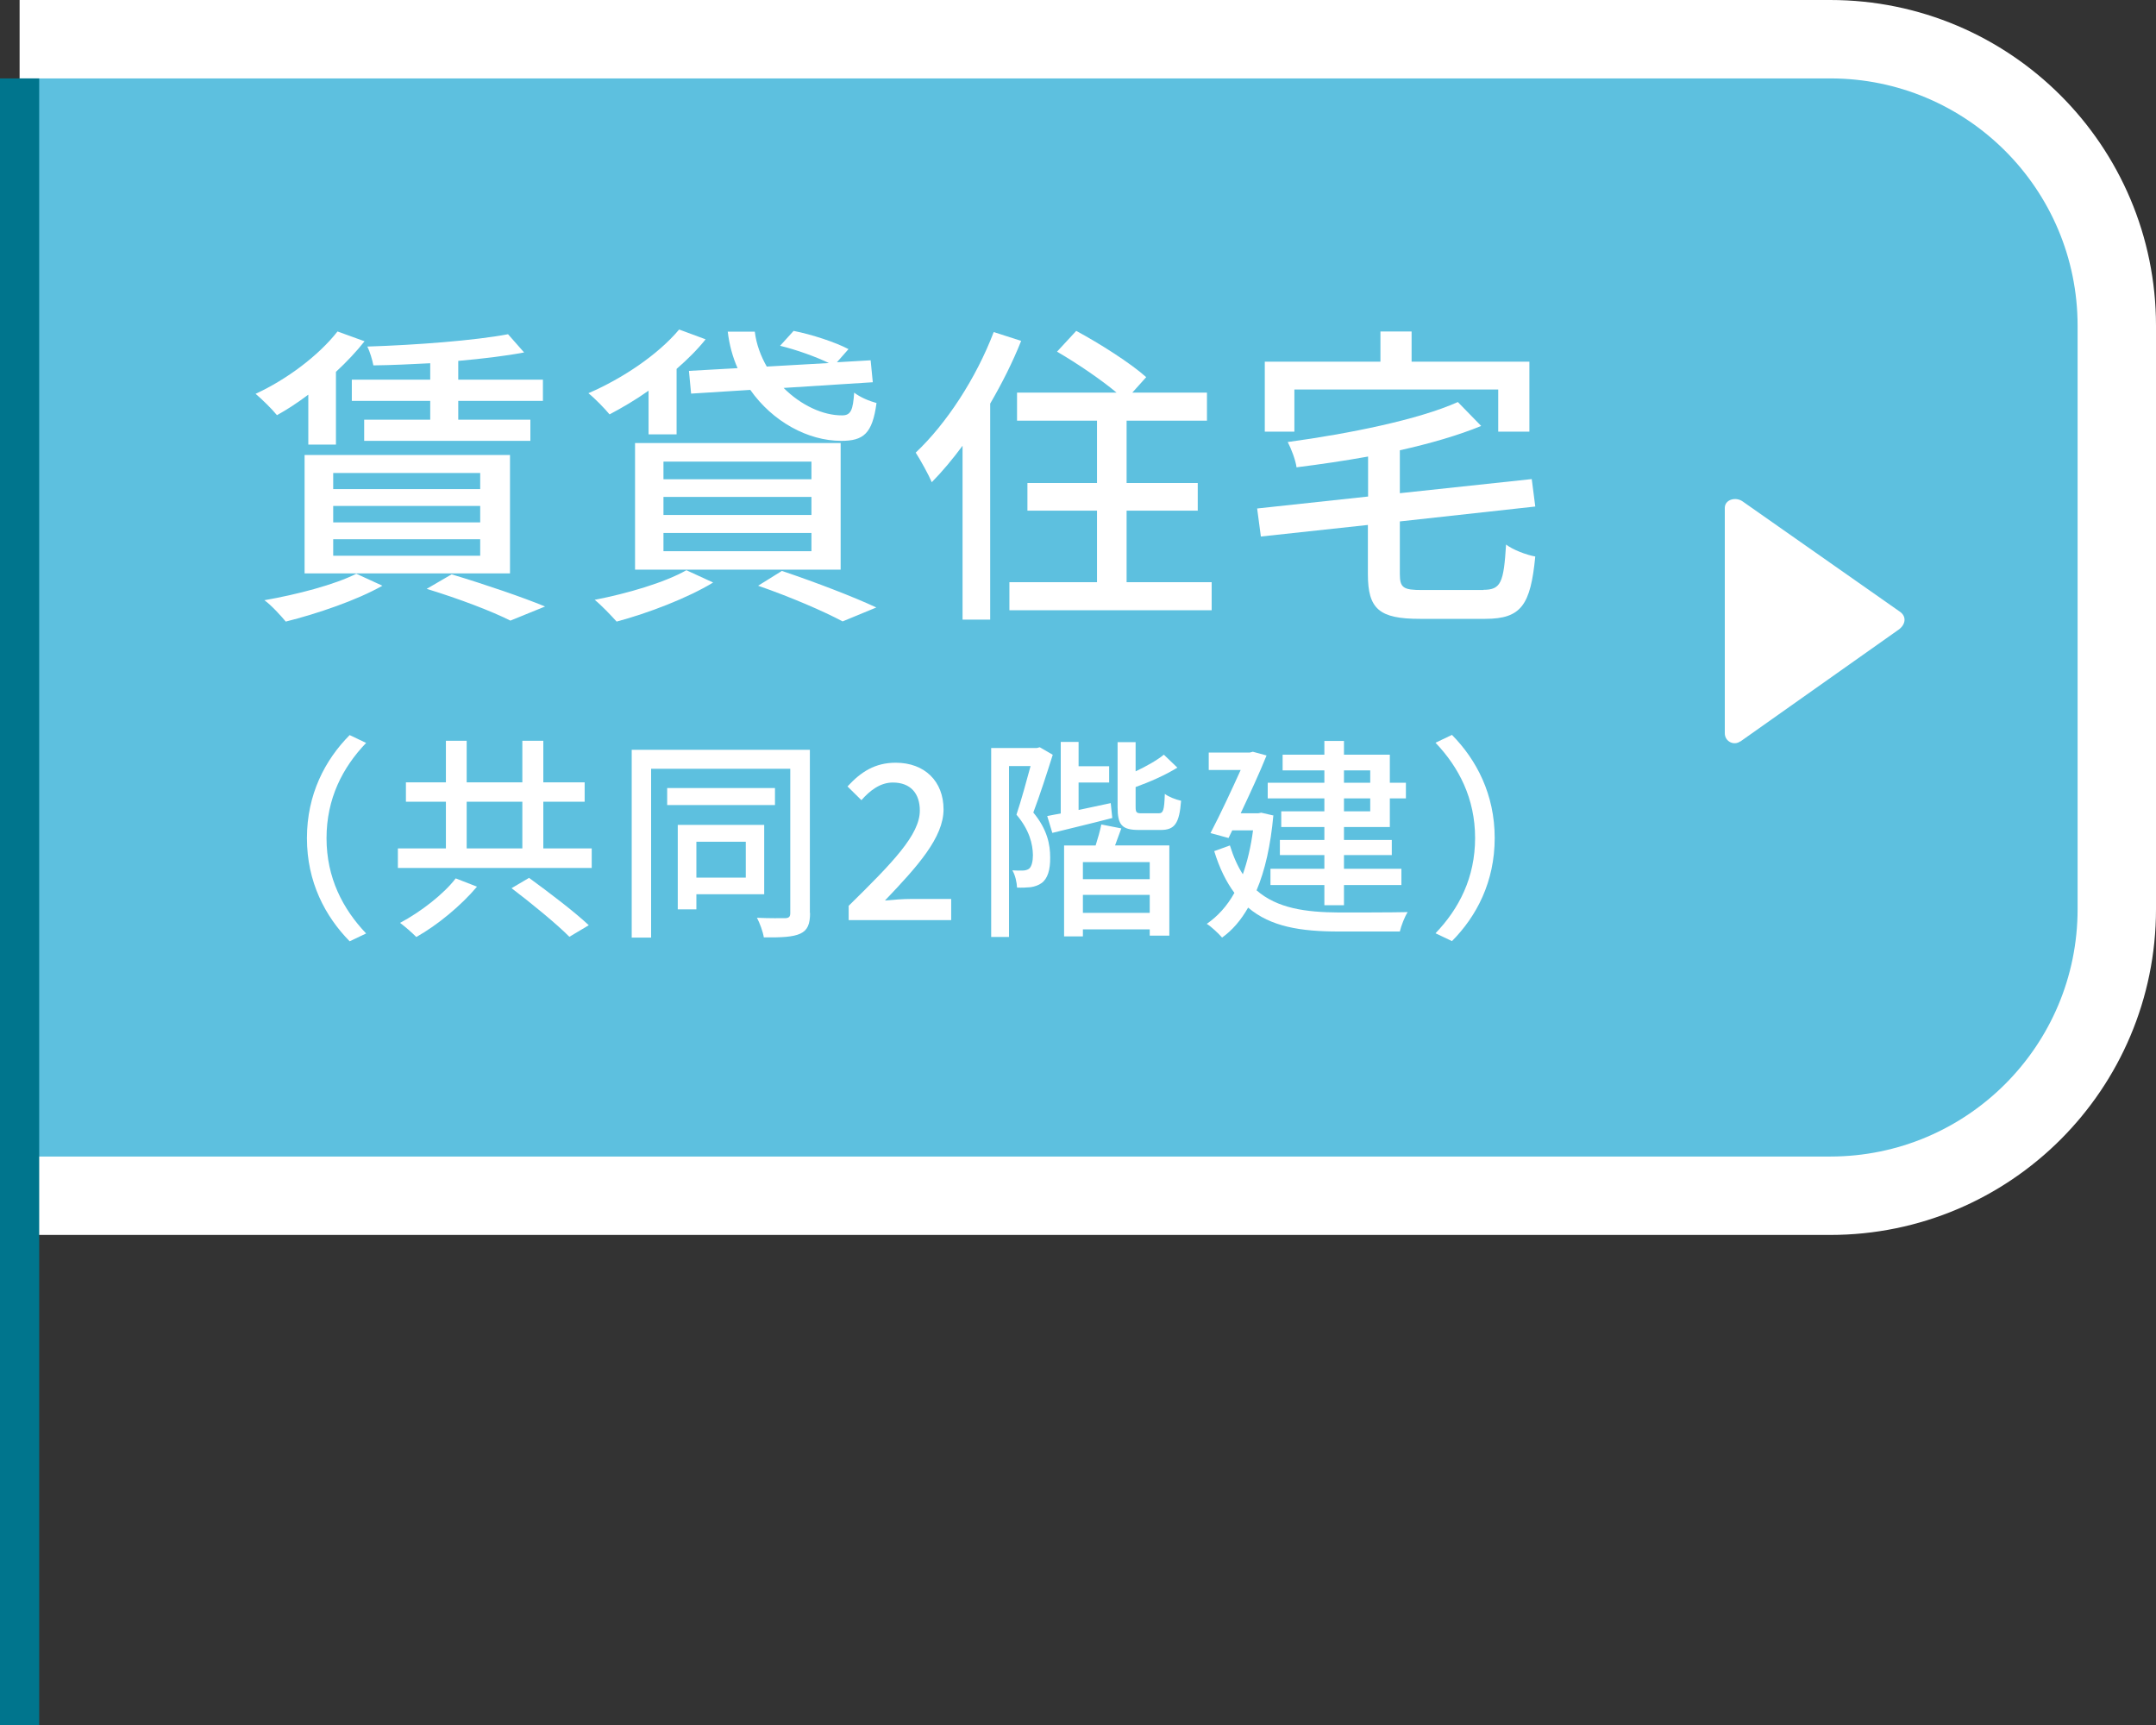 <?xml version="1.0" encoding="UTF-8"?>
<svg id="_レイヤー_2" data-name="レイヤー 2" xmlns="http://www.w3.org/2000/svg" viewBox="0 0 110 88">
  <rect x="0" y="0" width="110" height="88" fill="#333333" stroke="none"/>
  <defs>
    <style>
      .cls-1 {
        fill: #fff;
      }

      .cls-2 {
        stroke: #fff;
        stroke-linejoin: round;
        stroke-width: 8px;
      }

      .cls-2, .cls-3 {
        fill: none;
      }

      .cls-4 {
        fill: #00758d;
      }

      .cls-5 {
        fill: #5dc0df;
      }
    </style>
  </defs>
  <g id="_ボタン" data-name="ボタン">
    <g>
      <g>
        <g>
          <path class="cls-2" d="m1,4h92.38c6.97,0,12.62,5.65,12.62,12.62v29.76c0,6.97-5.65,12.62-12.62,12.62H1"/>
          <path class="cls-5" d="m1,4h92.38c6.97,0,12.62,5.65,12.62,12.62v29.76c0,6.97-5.65,12.62-12.62,12.62H1"/>
        </g>
        <rect class="cls-4" y="4" width="2" height="84"/>
        <g>
          <path class="cls-1" d="m15.72,20.14c-.53.4-1.08.76-1.59,1.04-.23-.29-.77-.82-1.09-1.09,1.57-.72,3.21-1.94,4.18-3.18l1.38.5c-.42.53-.92,1.06-1.46,1.56v3.71h-1.41v-2.54Zm3.79,9.74c-1.3.74-3.33,1.43-4.93,1.83-.24-.29-.75-.85-1.09-1.09,1.66-.29,3.58-.79,4.69-1.35l1.33.61Zm-3.97-6.67h10.48v6.04h-10.48v-6.04Zm1.46,1.74h7.5v-.82h-7.5v.82Zm0,1.7h7.5v-.84h-7.5v.84Zm0,1.7h7.5v-.84h-7.5v.84Zm4.96-9.82c-.98.05-1.98.1-2.91.11-.05-.27-.18-.71-.31-.96,2.51-.08,5.5-.31,7.18-.63l.82.93c-.95.18-2.12.32-3.36.43v.96h4.32v1.08h-4.32v.96h3.68v1.08h-8.48v-1.08h3.37v-.96h-4v-1.08h4v-.85Zm1.08,10.77c1.7.51,3.63,1.17,4.77,1.64l-1.77.72c-.93-.47-2.6-1.11-4.27-1.62l1.27-.74Z"/>
          <path class="cls-1" d="m33.09,19.93c-.66.47-1.35.87-1.99,1.21-.24-.29-.75-.82-1.08-1.08,1.72-.74,3.55-1.96,4.63-3.25l1.35.5c-.42.53-.93,1.03-1.48,1.51v3.34h-1.43v-2.23Zm3.29,9.79c-1.3.79-3.31,1.56-4.92,1.99-.26-.29-.79-.85-1.12-1.11,1.66-.32,3.57-.88,4.68-1.51l1.37.63Zm-3.98-7.12h10.49v6.46h-10.49v-6.46Zm1.45,1.85h7.55v-.9h-7.55v.9Zm0,1.82h7.55v-.92h-7.55v.92Zm0,1.85h7.55v-.93h-7.55v.93Zm3.79-9.32c-.26-.58-.43-1.21-.51-1.88h1.38c.08.66.31,1.25.61,1.78l3.17-.18c-.66-.32-1.66-.68-2.49-.88l.69-.76c.92.18,2.14.58,2.8.93l-.59.67,1.72-.1.11,1.12-4.55.29c.88.88,2.01,1.41,2.99,1.4.45,0,.55-.29.61-1.16.31.24.77.43,1.14.53-.21,1.57-.67,1.93-1.8,1.93-1.7,0-3.5-.98-4.64-2.6l-3.02.19-.11-1.16,2.51-.14Zm2.27,10.33c1.72.58,3.65,1.32,4.8,1.86l-1.72.71c-.95-.51-2.64-1.24-4.31-1.82l1.22-.76Z"/>
          <path class="cls-1" d="m52.1,17.39c-.43,1.08-.98,2.17-1.58,3.2v11.02h-1.41v-8.87c-.51.69-1.04,1.32-1.57,1.86-.14-.34-.58-1.14-.82-1.51,1.57-1.48,3.08-3.79,3.98-6.15l1.4.45Zm9.72,12.31v1.43h-10.32v-1.43h4.47v-3.65h-3.55v-1.41h3.55v-3.18h-4.08v-1.43h5.08c-.8-.67-2.04-1.51-3.04-2.09l.98-1.06c1.19.64,2.78,1.65,3.57,2.36l-.71.79h3.81v1.43h-4.1v3.18h3.63v1.41h-3.63v3.65h4.34Z"/>
          <path class="cls-1" d="m75.68,30.09c.9,0,1.04-.37,1.16-2.31.35.27,1.04.53,1.49.61-.24,2.47-.71,3.18-2.55,3.18h-3.34c-2.07,0-2.65-.5-2.65-2.28v-2.51l-5.46.59-.19-1.43,5.66-.61v-2.04c-1.22.22-2.46.4-3.65.55-.05-.37-.27-.95-.45-1.29,3.15-.43,6.67-1.14,8.68-2.04l1.19,1.22c-1.17.48-2.62.9-4.15,1.24v2.19l6.73-.72.18,1.4-6.91.76v2.68c0,.71.18.82,1.14.82h3.13Zm-9.64-8.07h-1.51v-3.57h5.9v-1.54h1.59v1.54h6.01v3.57h-1.59v-2.15h-10.4v2.15Z"/>
          <path class="cls-1" d="m17.84,37.5l.84.4c-1.2,1.25-2.02,2.84-2.02,4.86s.83,3.61,2.02,4.86l-.84.4c-1.25-1.27-2.18-3.03-2.18-5.26s.92-3.99,2.18-5.26Z"/>
          <path class="cls-1" d="m30.19,43.28v1h-9.89v-1h2.45v-2.38h-2.04v-.99h2.04v-2.12h1.06v2.12h2.84v-2.12h1.07v2.12h2.11v.99h-2.11v2.38h2.48Zm-5.86,1.96c-.79.94-2,1.95-3.09,2.56-.21-.21-.58-.54-.83-.72,1.06-.56,2.25-1.49,2.84-2.27l1.08.42Zm-.52-1.96h2.84v-2.38h-2.84v2.38Zm3.19,1.51c.99.72,2.33,1.74,3.04,2.41l-.99.59c-.63-.64-1.95-1.72-2.95-2.48l.9-.53Z"/>
          <path class="cls-1" d="m41.33,46.57c0,.58-.13.89-.5,1.06s-.94.2-1.86.19c-.04-.28-.21-.74-.35-1,.63.03,1.27.02,1.45.02.19-.01.25-.08.25-.26v-7.36h-7.1v8.61h-.99v-9.58h9.09v8.33Zm-1.79-5.5h-5.5v-.87h5.5v.87Zm-4.01,4.55v.77h-.95v-4.31h4.41v3.54h-3.46Zm0-2.68v1.83h2.52v-1.83h-2.52Z"/>
          <path class="cls-1" d="m43.31,46.2c2.25-2.21,3.62-3.62,3.62-4.85,0-.86-.46-1.43-1.38-1.43-.64,0-1.17.41-1.6.9l-.71-.7c.69-.75,1.41-1.21,2.46-1.21,1.48,0,2.44.95,2.44,2.38s-1.31,2.89-2.99,4.65c.41-.04.92-.08,1.32-.08h2.06v1.08h-5.23v-.74Z"/>
          <path class="cls-1" d="m53.71,38.51c-.29.92-.66,2.07-.99,2.94.72.87.86,1.64.86,2.29.01.63-.13,1.09-.44,1.31-.15.11-.35.18-.56.21-.2.02-.45.03-.69.02-.01-.25-.09-.64-.24-.88.22.01.4.02.53.01.12,0,.23-.03.32-.09.14-.11.2-.4.2-.7-.01-.55-.17-1.27-.84-2.06.25-.75.52-1.74.72-2.48h-1.1v8.72h-.91v-9.64h2.33l.15-.04.67.39Zm3.04,3.22c-1.07.28-2.18.54-3.06.76l-.26-.86c.21-.04.44-.09.69-.13v-3.65h.91v1.24h1.56v.83h-1.56v1.4l1.64-.35.08.77Zm.46.53c-.11.3-.22.59-.32.87h2.77v4.6h-1v-.32h-3.41v.36h-.96v-4.64h1.61c.11-.35.23-.76.29-1.07l1.02.2Zm1.45,1.72h-3.41v.87h3.41v-.87Zm0,2.59v-.92h-3.41v.92h3.41Zm.45-5.08c.24,0,.29-.14.32-.99.19.15.56.29.83.35-.09,1.18-.34,1.49-1.04,1.49h-1.11c-.88,0-1.09-.26-1.09-1.18v-3.3h.92v1.49c.55-.26,1.1-.57,1.44-.85l.69.66c-.63.39-1.41.73-2.13.99v1c0,.3.04.34.31.34h.87Z"/>
          <path class="cls-1" d="m64.97,41.57c-.14,1.56-.43,2.84-.86,3.85,1.06.92,2.5,1.12,4.21,1.13.54,0,2.84,0,3.5-.02-.15.23-.33.69-.4.99h-3.12c-1.93,0-3.47-.24-4.62-1.22-.37.65-.81,1.16-1.33,1.53-.17-.2-.55-.56-.78-.7.56-.39,1.03-.9,1.41-1.58-.41-.55-.76-1.25-1.03-2.13l.8-.29c.18.58.4,1.07.66,1.47.23-.65.41-1.4.52-2.24h-1.06l-.19.39-.92-.25c.52-.99,1.11-2.27,1.54-3.22h-1.63v-.89h2.1l.15-.04.7.19c-.34.85-.84,1.93-1.32,2.95h.89l.16-.03.61.14Zm2.6-.84h-2.89v-.8h2.89v-.63h-2.13v-.8h2.13v-.7h1v.7h2.34v1.43h.82v.8h-.82v1.46h-2.34v.66h2.44v.77h-2.44v.7h2.93v.83h-2.93v1.03h-1v-1.03h-2.75v-.83h2.75v-.7h-2.27v-.77h2.27v-.66h-2.2v-.8h2.2v-.66Zm1-.8h1.34v-.63h-1.34v.63Zm1.34.8h-1.34v.66h1.34v-.66Z"/>
          <path class="cls-1" d="m74.08,48.01l-.84-.4c1.2-1.25,2.02-2.84,2.02-4.86s-.83-3.61-2.02-4.86l.84-.4c1.25,1.27,2.18,3.03,2.18,5.26s-.92,3.99-2.18,5.26Z"/>
        </g>
        <path class="cls-1" d="m88.79,37.82c-.33.24-.79,0-.79-.41v-11.5c0-.43.56-.58.91-.33l8.03,5.63c.35.25.28.66-.07.91l-8.08,5.71Z"/>
      </g>
      <rect class="cls-3" width="110" height="88"/>
    </g>
  </g>
</svg>